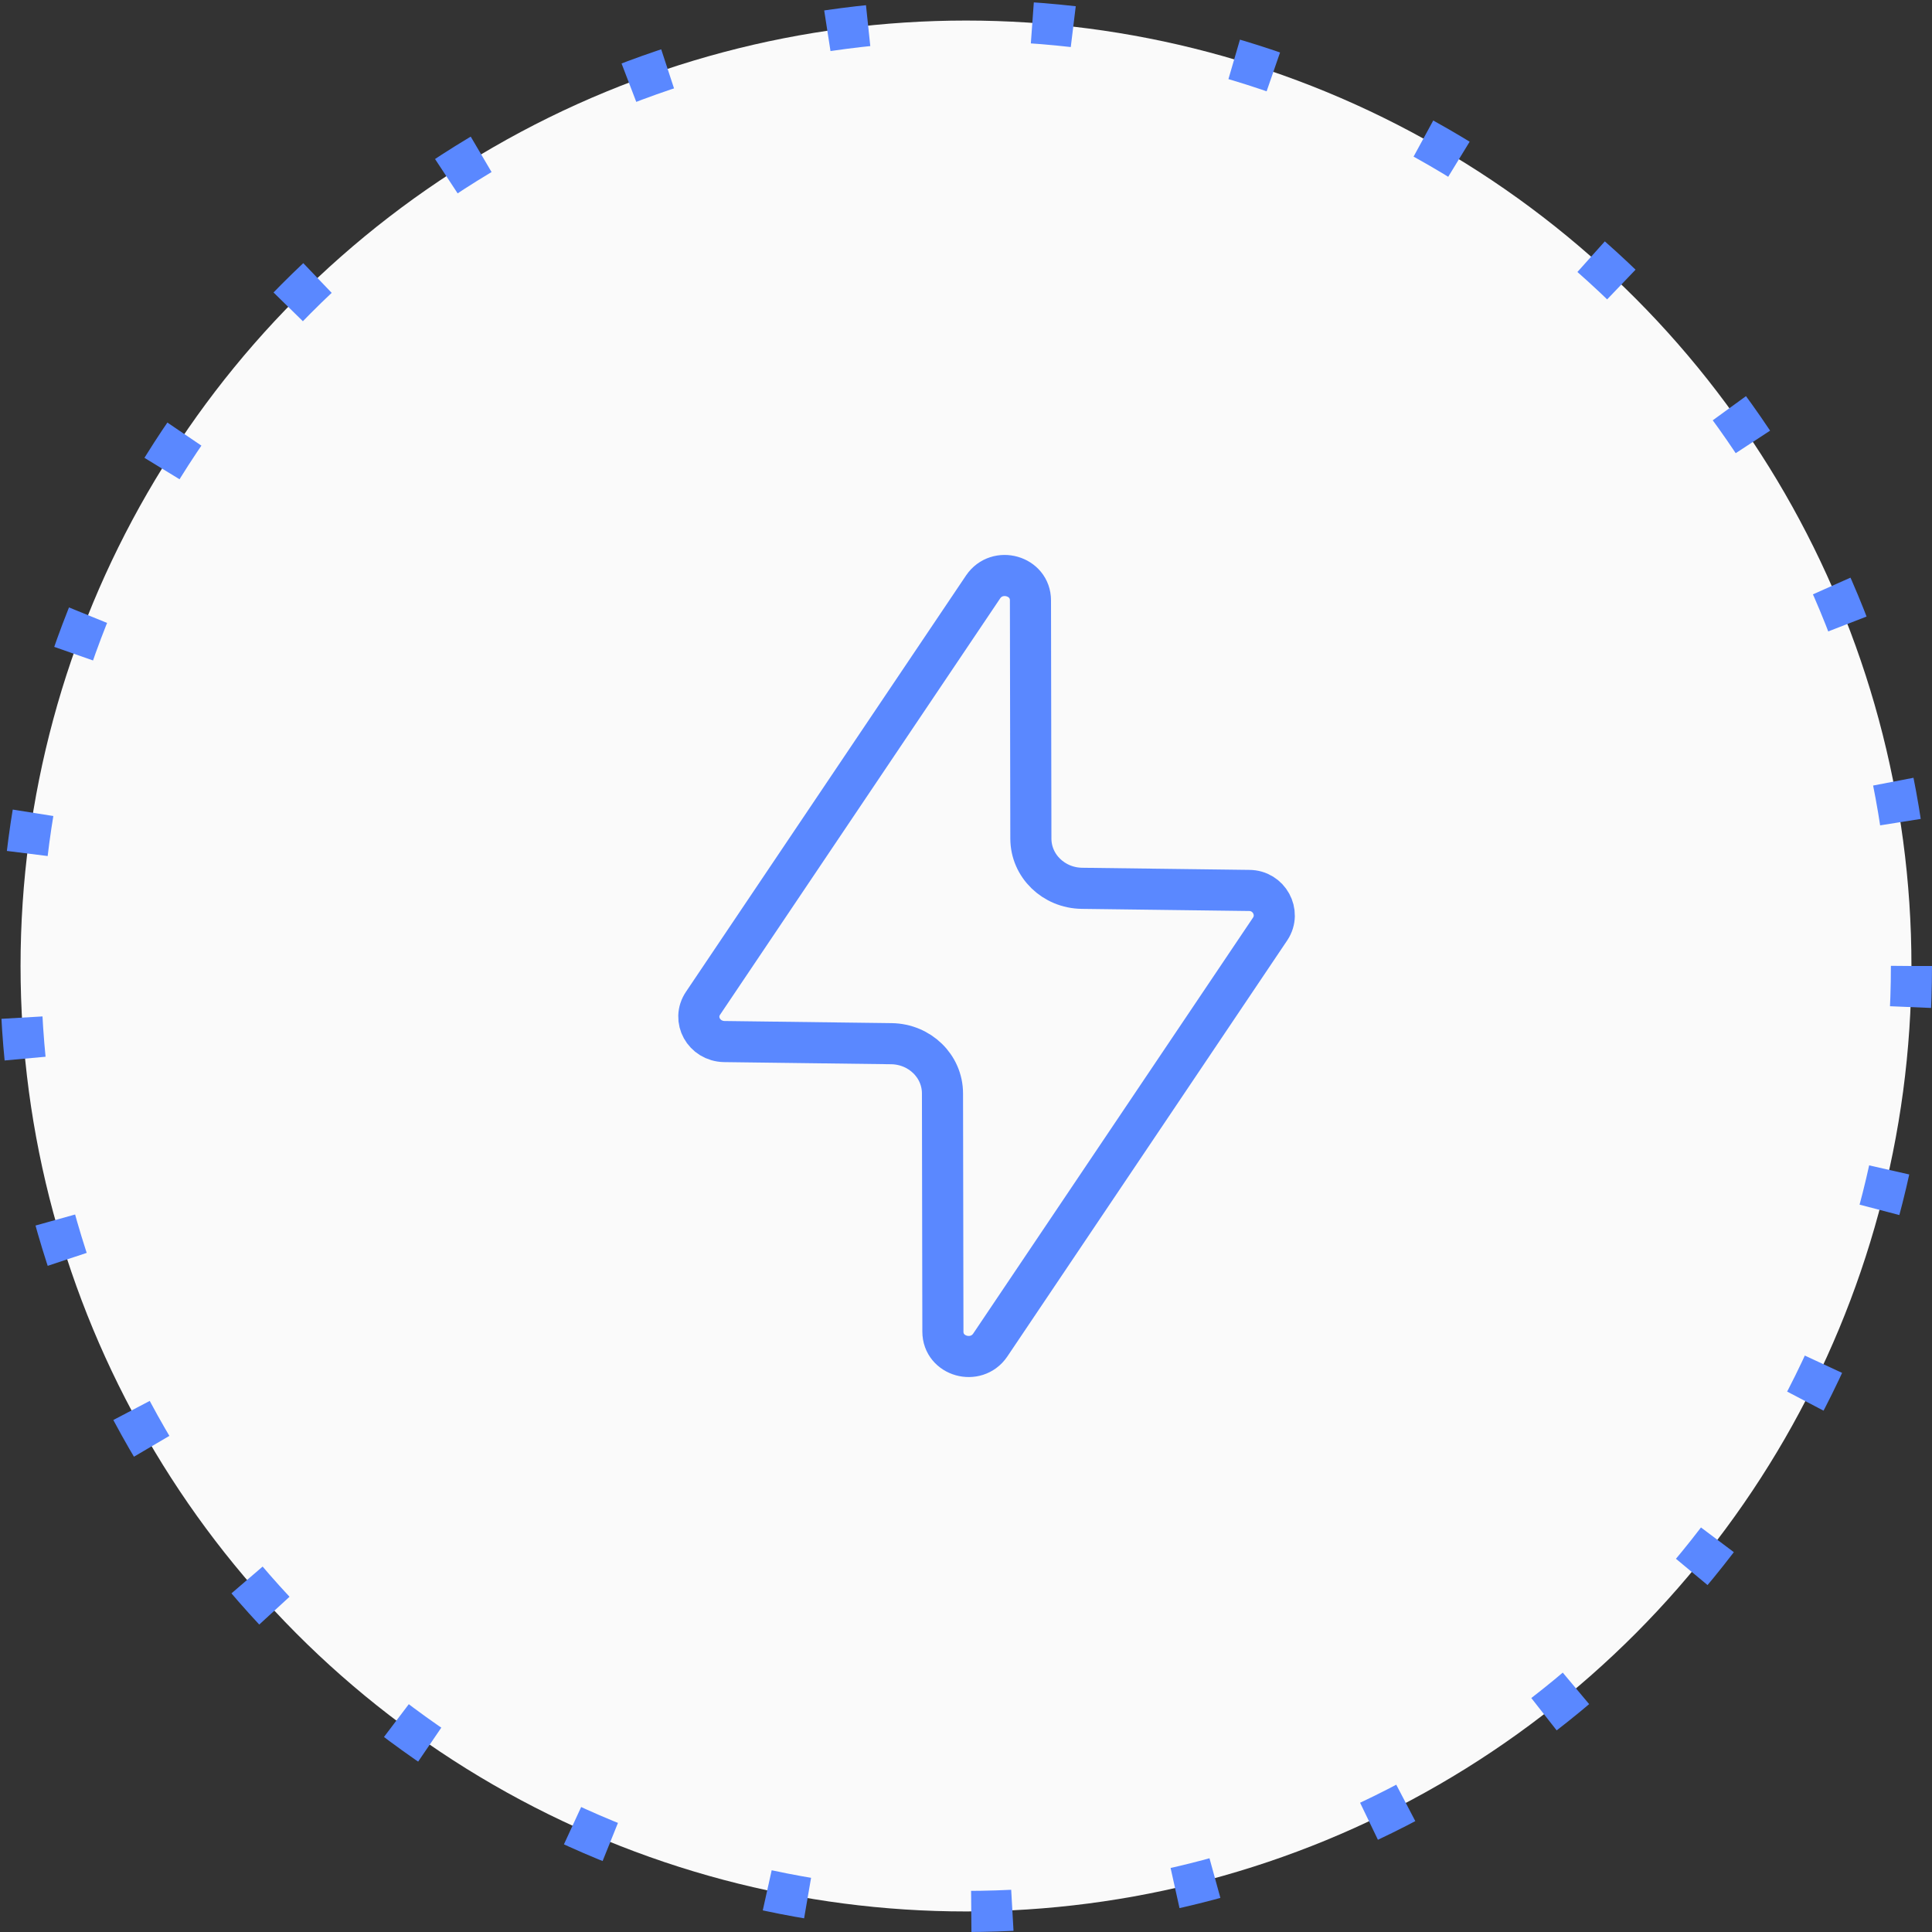 <?xml version="1.0" encoding="UTF-8"?> <svg xmlns="http://www.w3.org/2000/svg" width="47" height="47" viewBox="0 0 47 47" fill="none"><rect x="0" y="0" width="47" height="47" fill="#333333" stroke="none"/><circle cx="23.5" cy="23.5" r="23" fill="#FAFAFA" stroke="#5A88FF" stroke-dasharray="1 4"></circle><path d="M30.901 22.596L24.089 32.723C23.745 33.226 22.938 33 22.938 32.394L22.928 26.602C22.928 25.934 22.373 25.4 21.687 25.39L17.619 25.338C17.125 25.328 16.832 24.804 17.104 24.404L23.917 14.277C24.26 13.774 25.068 14 25.068 14.606L25.078 20.398C25.078 21.066 25.633 21.6 26.319 21.61L30.387 21.662C30.871 21.662 31.164 22.196 30.901 22.596Z" stroke="#5A88FF" stroke-linecap="round" stroke-linejoin="round"></path></svg> 